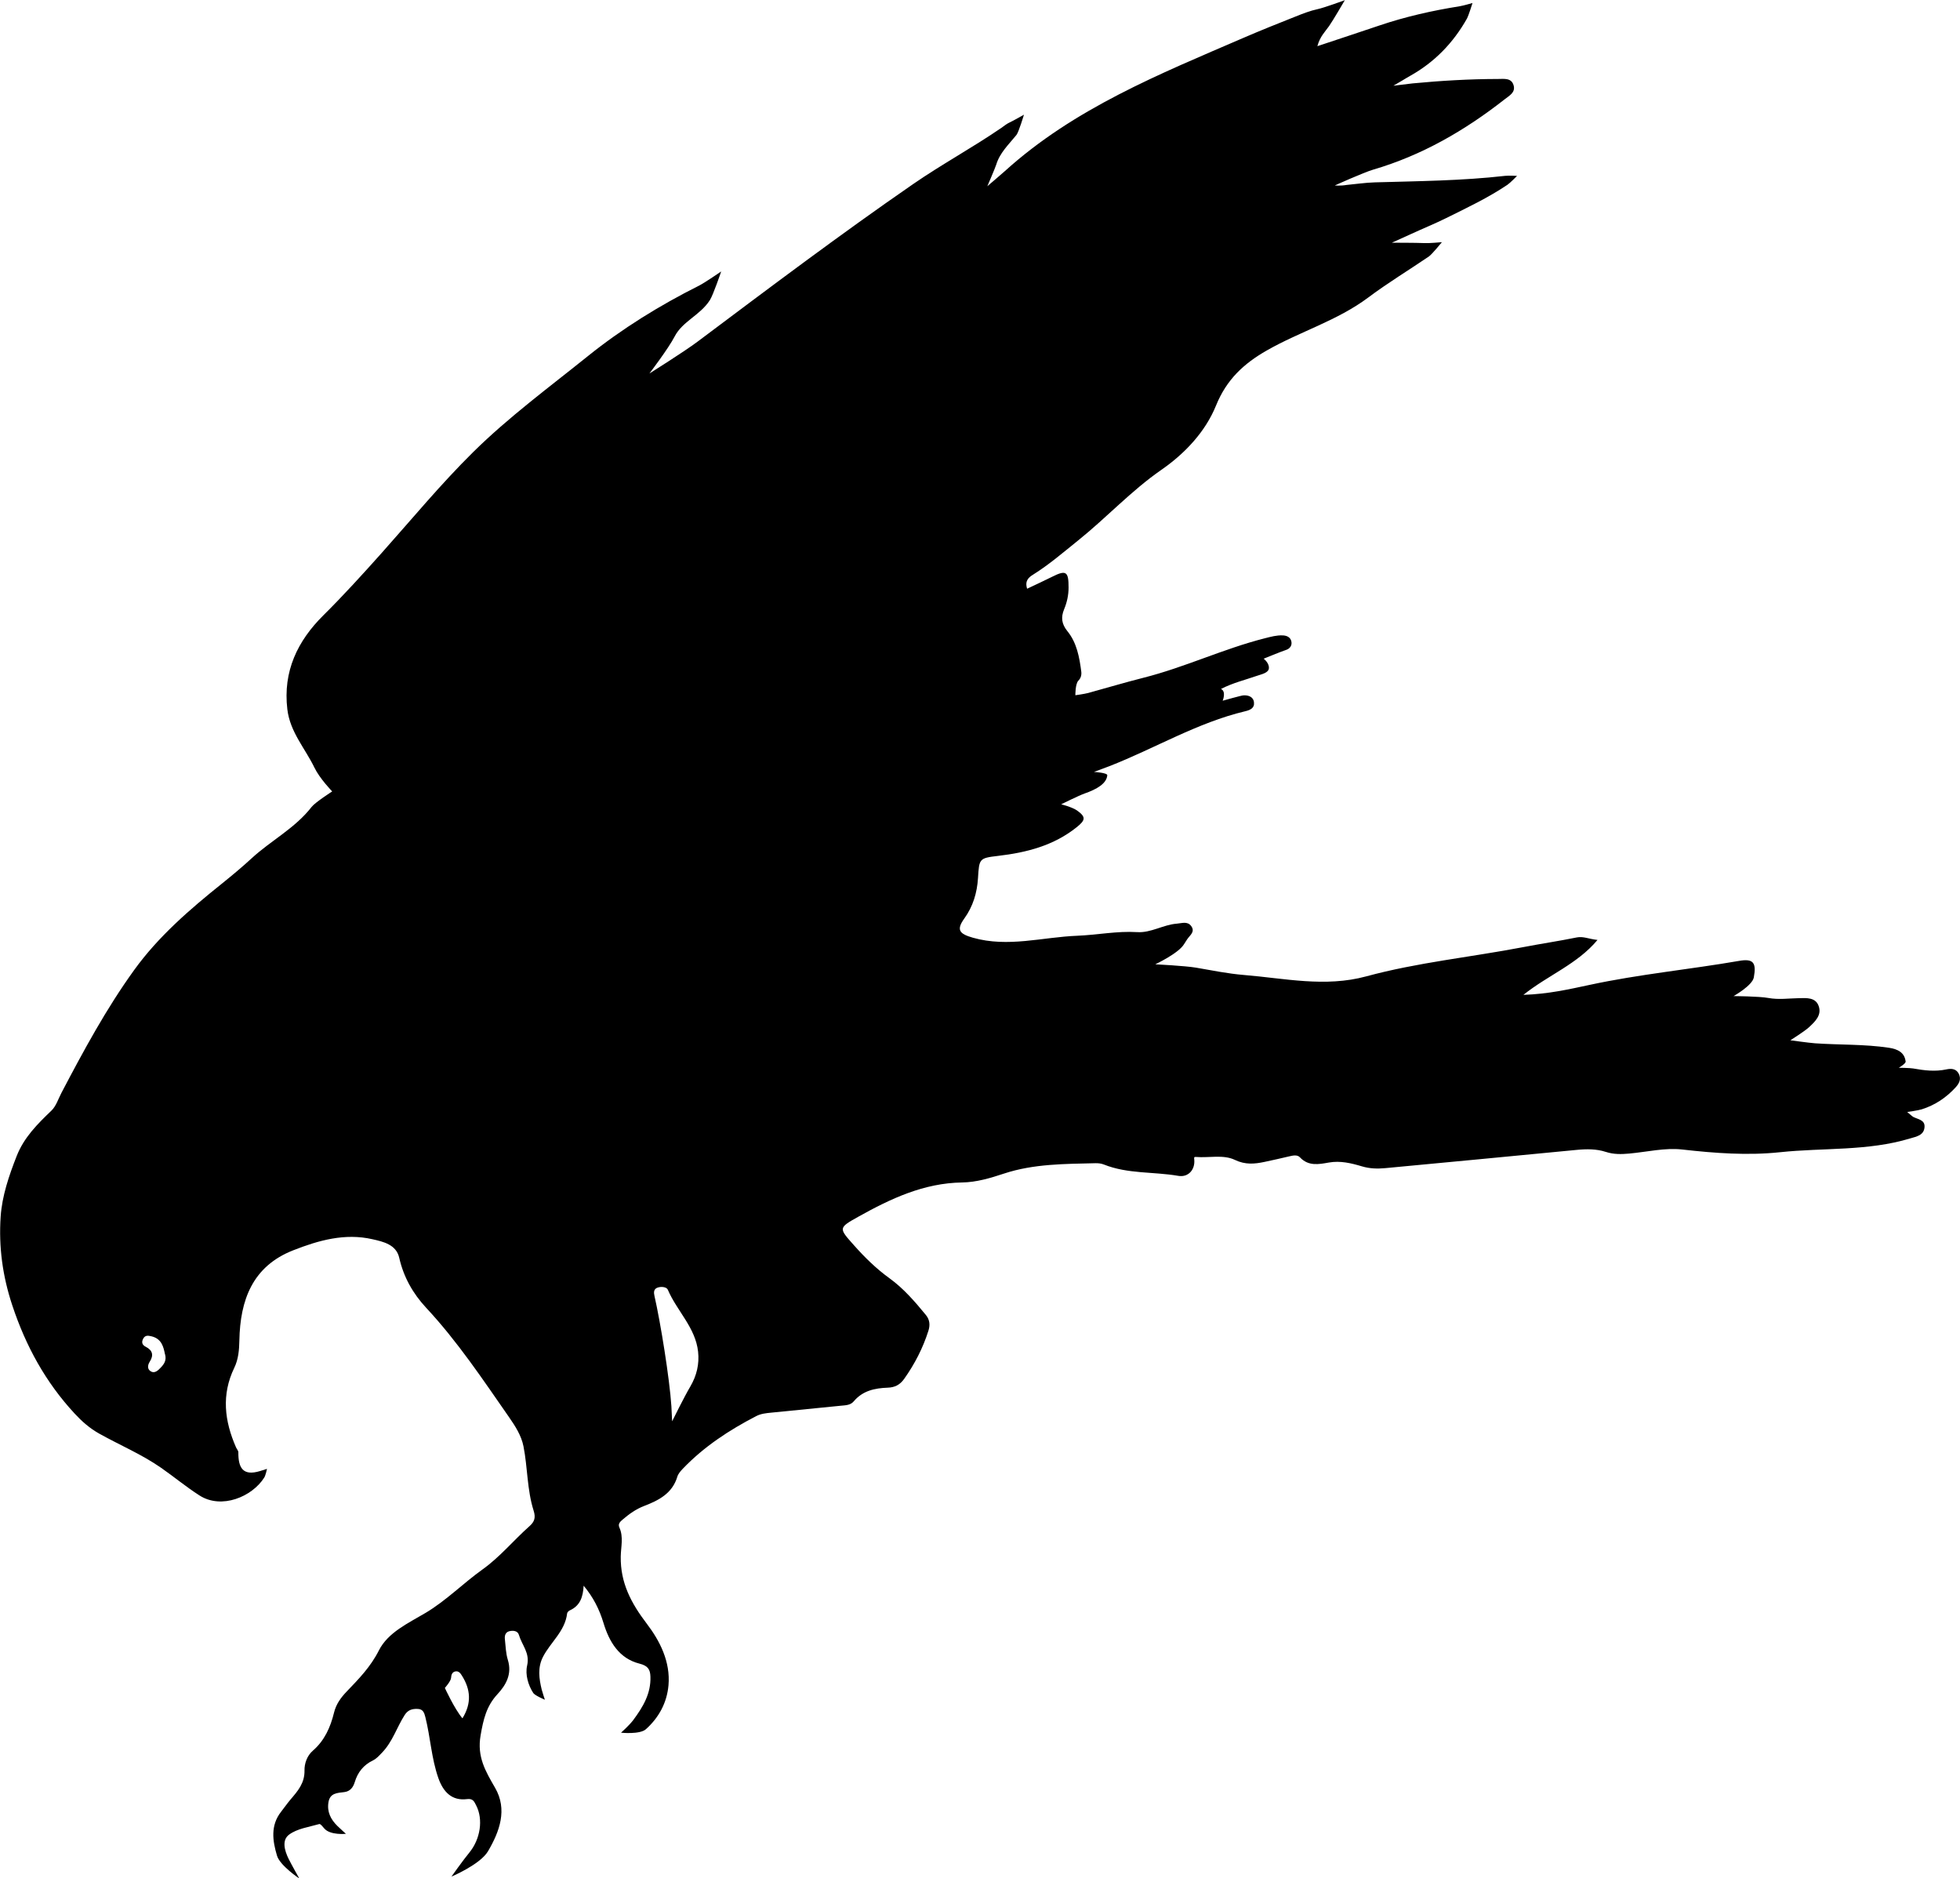 <?xml version="1.0" encoding="UTF-8"?>
<svg id="Layer_2" data-name="Layer 2" xmlns="http://www.w3.org/2000/svg" viewBox="0 0 421.29 403.68">
  <defs>
    <style>
      .cls-1 {
        stroke-width: 0px;
      }
    </style>
  </defs>
  <g id="Layer_1-2" data-name="Layer 1">
    <path class="cls-1" d="m125.45,340.81c-.14,2.34-.72,4.26-2.97,5.27-.25.11-.55.41-.58.66-.45,3.82-3.55,6.16-5.18,9.31-1.19,2.3-.86,4.68-.28,7.07.14.57.68,2.17.68,2.17,0,0-2.15-.91-2.5-1.45-1.09-1.69-1.76-3.96-1.32-5.89.63-2.77-1.09-4.3-1.78-6.64-.25-.84-1.25-.96-2.08-.74-.82.23-1,.96-.92,1.69.16,1.5.2,3.05.64,4.47.93,3.02-.37,5.36-2.23,7.36-2.38,2.56-3.04,5.44-3.63,8.86-.8,4.61,1.05,7.68,3.12,11.27,2.69,4.66.98,9.36-1.53,13.63-1.67,2.84-7.86,5.45-7.86,5.45,0,0,2.54-3.58,3.83-5.14,2.39-2.89,3.05-7.15,1.49-10.16-.4-.78-.66-1.53-1.96-1.36-3.22.41-5.1-1.48-6.17-4.52-1.5-4.28-1.7-8.76-2.79-13.09-.24-.96-.5-1.73-1.65-1.77-1.17-.05-2.09.2-2.8,1.31-1.69,2.64-2.59,5.73-4.86,8.08-.62.64-1.17,1.29-1.95,1.67-2.03.97-3.29,2.57-3.92,4.67-.35,1.17-1.02,1.98-2.22,2.14-1.52.19-3.1.18-3.43,2.18-.34,2.07.49,3.7,1.93,5.11.55.54,1.82,1.68,1.82,1.68,0,0-3.35.35-4.64-1.14-.33-.38-.83-1.04-1.08-.96-2.22.64-4.74.97-6.5,2.28-1.57,1.17-1.01,3.37-.07,5.25.62,1.25,2.28,4.18,2.28,4.18,0,0-4.16-2.78-4.8-4.91-.95-3.18-1.45-6.5.89-9.46.68-.87,1.31-1.78,2.02-2.62,1.55-1.82,3.05-3.5,3-6.25-.03-1.4.5-3.12,1.8-4.24,2.51-2.17,3.78-5.04,4.55-8.19.44-1.8,1.45-3.2,2.73-4.53,2.58-2.69,5.11-5.27,6.89-8.79,1.97-3.92,6.33-5.88,10.09-8.12,4.43-2.65,8.05-6.35,12.22-9.33,3.74-2.67,6.65-6.24,10.06-9.27,1.09-.96,1.4-1.83.9-3.38-1.41-4.46-1.27-9.22-2.17-13.79-.46-2.34-1.79-4.38-3.13-6.31-5.61-8.06-11.06-16.25-17.79-23.47-2.84-3.05-4.85-6.59-5.79-10.75-.64-2.84-3.44-3.46-5.75-3.98-5.92-1.36-11.58.23-17.04,2.38-8.78,3.44-11.4,10.73-11.57,19.36-.04,2.04-.2,4.04-1.09,5.88-2.8,5.78-2.11,11.45.37,17.1.16.37.51.72.5,1.08-.02,3.22.89,5.18,4.69,4.01.52-.16,1.47-.46,1.47-.46,0,0-.29,1.38-.59,1.86-2.6,4.13-9.17,6.89-13.91,3.86-2.88-1.84-5.49-4.02-8.28-5.96-4.2-2.92-8.88-4.87-13.29-7.34-2.09-1.17-3.73-2.64-5.3-4.33-6.22-6.72-10.46-14.45-13.37-23.2-2.11-6.34-2.95-12.64-2.51-19.11.3-4.45,1.78-8.76,3.43-12.98,1.59-4.05,4.47-6.9,7.48-9.79,1.01-.97,1.47-2.51,2.15-3.81,4.76-9.07,9.64-18.11,15.64-26.41,5.21-7.22,11.97-13.05,18.91-18.61,2.16-1.74,4.29-3.51,6.33-5.39,4.17-3.84,9.35-6.47,12.9-11.05.75-.97,4.42-3.33,4.42-3.33,0,0-2.67-2.74-3.82-5.12-2-4.14-5.24-7.64-5.82-12.53-.97-8.17,2.2-14.7,7.74-20.19,4.34-4.3,8.43-8.81,12.49-13.35,6.52-7.31,12.76-14.87,19.74-21.76,7.63-7.52,16.25-13.86,24.58-20.56,7.44-5.98,15.5-10.95,24.01-15.22,1.1-.55,4.69-3.01,4.69-3.01,0,0-1.7,5.03-2.43,6.16-2.07,3.24-5.88,4.54-7.57,7.81-1.35,2.62-5.43,7.96-5.43,7.96,0,0,7.52-4.72,10.33-6.83,15.33-11.49,30.62-23.02,46.4-33.91,6.18-4.26,12.76-7.82,18.94-12.06.48-.33,1.16-.89,1.71-1.13.67-.29,3.13-1.69,3.13-1.69,0,0-1.12,3.73-1.61,4.35-1.63,2.02-3.58,3.81-4.36,6.41-.19.63-1.9,4.61-1.9,4.61,0,0,3.24-2.76,3.78-3.26,14.9-13.48,33.21-20.83,51.28-28.63,3.68-1.59,7.41-3.08,11.14-4.56,1.58-.63,3.19-1.27,4.85-1.62,1.39-.3,5.79-1.91,5.79-1.91,0,0-2.58,4.43-3.39,5.57-.85,1.2-1.96,2.25-2.51,4.31,4.7-1.57,9.02-2.98,13.32-4.44,5.62-1.9,11.38-3.2,17.23-4.13.76-.12,2.79-.7,2.79-.7,0,0-.82,2.67-1.2,3.36-2.93,5.19-6.92,9.32-12.13,12.25-.61.34-1.21.71-1.81,1.07-.07.04-1.86,1.09-1.86,1.09,0,0,3.36-.42,4.14-.5,6.11-.58,12.22-.94,18.36-.95,1.27,0,2.85-.28,3.33,1.34.47,1.56-.92,2.25-1.94,3.05-8.53,6.69-17.77,12.03-28.25,15.1-2.05.6-8.24,3.4-8.24,3.4,0,0,1.35.1,2.49-.11,2.04-.19,4.08-.5,6.13-.56,9.34-.27,18.69-.34,28-1.4.82-.09,2.56.01,2.56.01,0,0-1.47,1.51-2.08,1.92-4.17,2.8-8.7,4.94-13.18,7.16-2.42,1.2-4.94,2.22-7.39,3.35-.88.41-4.26,1.93-4.26,1.93,0,0,5.3,0,6.98.08,1.12.06,3.78-.2,3.78-.2,0,0-2.15,2.64-2.82,3.09-4.32,2.94-8.8,5.65-12.98,8.78-6.68,5.01-14.71,7.33-21.85,11.41-4.92,2.81-8.62,6.21-10.9,11.82-2.28,5.62-6.64,10.29-11.77,13.84-6.45,4.47-11.77,10.27-17.87,15.16-3.16,2.54-6.22,5.18-9.68,7.35-.9.56-1.84,1.27-1.29,3.03,1.85-.88,3.63-1.69,5.38-2.57,3-1.51,3.54-1.14,3.53,2.31,0,1.65-.34,3.19-.96,4.68-.71,1.72-.55,3.16.72,4.72,2.01,2.47,2.57,5.58,2.97,8.67.09.73-.09,1.41-.62,1.94-.68.69-.65,3.14-.65,3.14,0,0,1.87-.25,2.74-.48,3.97-1.09,7.92-2.27,11.91-3.28,8.88-2.24,17.19-6.23,26.07-8.48,1.27-.32,2.53-.68,3.85-.62.85.03,1.63.36,1.85,1.26.22.92-.33,1.61-1.15,1.87-1.07.35-4.8,1.88-4.8,1.88,0,0,1.19.87,1.13,2.02-.05,1.06-1.64,1.32-2.67,1.69-2.45.86-5.01,1.45-7.63,2.79,1.19.56.36,2.53.36,2.53,0,0,3.93-1.11,4.44-1.15.96-.07,2.15.23,2.29,1.49.15,1.26-.83,1.67-1.88,1.92-10.36,2.47-19.47,8.02-29.29,11.84-.78.3-3.22,1.2-3.22,1.2,0,0,2.9.17,2.86.72-.15,1.78-2.24,3-4.88,3.92-1.23.43-5.03,2.32-5.03,2.32,0,0,2.37.6,3.38,1.31,1.98,1.4,1.87,2.08-.03,3.6-4.97,3.98-10.79,5.46-16.95,6.18-4.05.47-4.02.62-4.28,4.78-.2,3.16-1.07,6.08-2.96,8.7-1.76,2.45-1.01,3.28,1.86,4.1,7.57,2.15,14.96-.13,22.42-.42,4.31-.17,8.56-1.05,12.91-.78,2.95.19,5.59-1.6,8.51-1.82,1.07-.08,2.29-.58,3.09.52.91,1.25-.31,1.98-.88,2.86-.22.34-.45.67-.65,1.01-1.18,2-6.19,4.34-6.19,4.34,0,0,6.48.34,8.72.72,3.43.59,6.91,1.3,10.33,1.58,8.73.71,17.43,2.7,26.28.3,11.05-3,22.49-4.13,33.72-6.28,3.84-.74,7.72-1.31,11.55-2.09,1.39-.28,2.54.33,4.45.54-4.38,5.23-10.51,7.49-15.93,11.8,5.32-.17,9.79-1.19,14.23-2.14,10.63-2.29,21.45-3.31,32.14-5.16,3.05-.53,3.74.37,3.16,3.55-.32,1.76-4.36,4.02-4.36,4.02,0,0,5.48.03,7.48.4,2.21.41,4.41.08,6.62.04,1.62-.04,3.5-.17,4.18,1.64.74,1.99-.72,3.36-2.07,4.62-.89.83-3.99,2.79-3.99,2.79,0,0,3.92.55,5.26.65,5.3.37,10.62.17,15.91.96,1.93.29,3.37,1.03,3.6,2.96.06.45-1.47,1.34-1.47,1.34,0,0,2.41.03,3.07.15,2.4.43,4.74.72,7.16.2.98-.21,2.05-.2,2.64.9.62,1.18.11,2.13-.68,2.99-2.01,2.19-4.4,3.79-7.25,4.69-.81.26-3.13.57-3.13.57,0,0,1.11.97,1.27,1.05,1.02.54,2.58.62,2.45,2.22-.14,1.75-1.71,2.01-3.06,2.41-9.14,2.77-18.67,1.98-28,2.97-6.99.74-13.99.21-21.01-.58-3.72-.42-7.59.52-11.4.87-1.7.15-3.32.2-5.04-.36-1.99-.65-4.12-.64-6.26-.43-13.71,1.35-27.42,2.61-41.13,3.92-1.71.16-3.35.12-5.05-.39-2.28-.68-4.62-1.25-7.1-.81-2.15.38-4.38.83-6.2-1.12-.57-.61-1.5-.4-2.31-.21-1.76.41-3.52.82-5.3,1.19-2.15.45-4.12.65-6.37-.43-2.51-1.2-5.55-.4-8.34-.63-.51-.04-.43.1-.39.63.17,2.2-1.37,3.79-3.43,3.43-5.32-.92-10.86-.38-16.01-2.44-.55-.22-1.19-.29-1.78-.28-6.62.16-13.32.13-19.65,2.22-3,.99-5.93,1.87-9.03,1.92-8.23.12-15.36,3.48-22.31,7.36-4.34,2.42-4.22,2.45-.98,6.09,2.34,2.64,4.81,5.07,7.68,7.14,3.01,2.18,5.45,5,7.81,7.88.89,1.08.92,2.24.55,3.4-1.18,3.72-2.94,7.14-5.21,10.34-.92,1.3-2.04,1.84-3.53,1.89-2.79.1-5.39.65-7.31,2.94-.71.85-1.78.84-2.78.94-4.99.5-9.98,1.01-14.97,1.49-1.11.11-2.21.22-3.21.74-5.8,3-11.22,6.55-15.77,11.3-.48.5-1,1.09-1.19,1.73-1.08,3.61-4.03,5.09-7.15,6.29-1.74.67-3.17,1.7-4.55,2.87-.56.48-1.12.95-.75,1.76.92,2.04.32,4.18.29,6.23-.09,5.65,2.22,10,5.6,14.44,2.81,3.68,5.11,8.18,4.66,13.25-.34,3.75-2.07,6.92-4.85,9.42-1.3,1.17-5.35.75-5.35.75,0,0,1.81-1.61,2.64-2.73,2.09-2.82,3.8-5.67,3.68-9.31-.05-1.53-.51-2.34-2.34-2.8-4.41-1.11-6.53-4.71-7.76-8.78-.88-2.91-2.21-5.53-4.26-7.98h0Zm18.86-38.62c.06.97.16,3.26.16,3.26,0,0,2.6-5.27,3.91-7.48,1.37-2.33,1.96-4.83,1.67-7.48-.56-5.19-4.56-8.76-6.5-13.31-.26-.61-1.4-.75-2.22-.46-.86.3-.82,1.08-.66,1.77,1.33,5.85,3.24,17.73,3.64,23.71h0Zm-44.91,67.09c2.04-3.3,1.72-6.26-.11-9.17-.32-.51-.69-1.04-1.4-.91-.72.13-.9.78-.93,1.36-.04.75-1.34,2.19-1.34,2.19,0,0,2.07,4.52,3.78,6.53h0Zm-63.94-78.25c-.32-1.58-.71-3.33-2.91-3.85-.79-.19-1.37-.24-1.78.53-.4.76-.21,1.34.57,1.73,1.47.75,1.73,1.82.84,3.21-.49.77-.54,1.65.29,2.1.82.44,1.51-.24,2.07-.83.71-.74,1.31-1.55.93-2.9h0Z"/>
  </g>
</svg>
